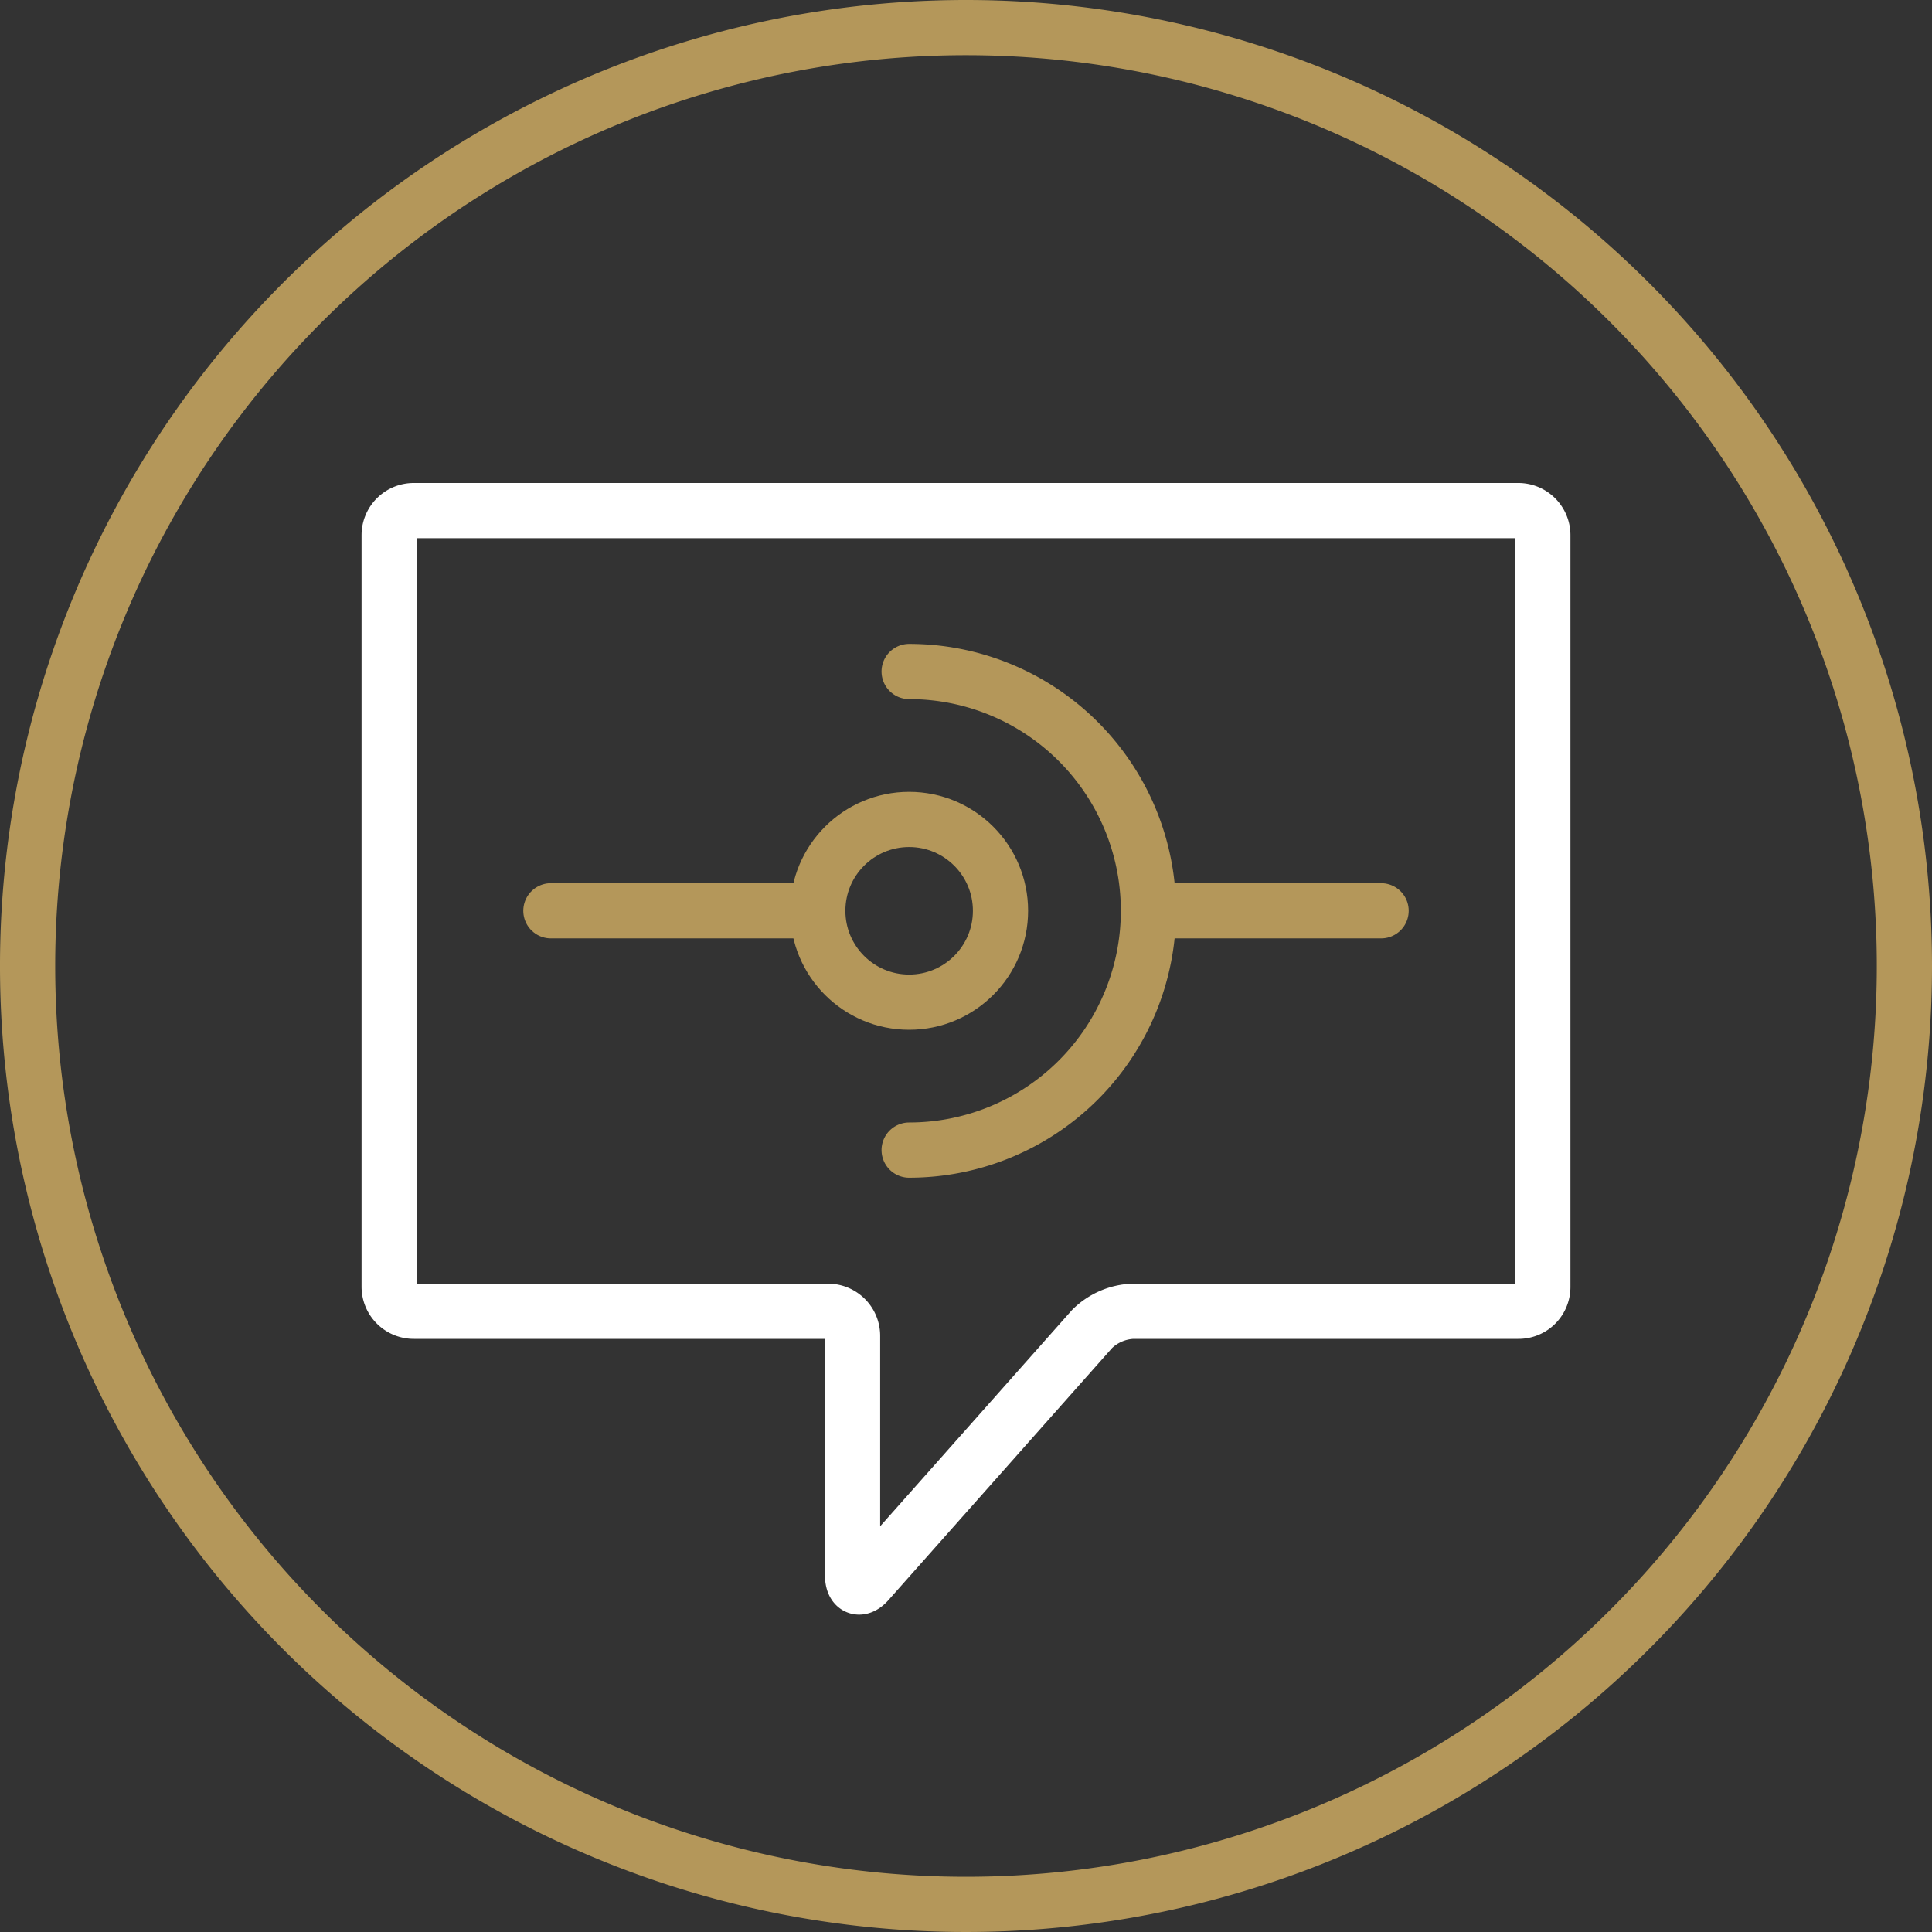 <svg id="Ebene_1" data-name="Ebene 1" xmlns="http://www.w3.org/2000/svg" viewBox="0 0 70 70"><rect x="0" y="0" width="70" height="70" fill="#333333" stroke="none"/><defs><style>.cls-1{fill:#b4975a;}.cls-2,.cls-3,.cls-4,.cls-5{fill:none;stroke-width:2px;}.cls-2,.cls-3,.cls-4{stroke:#b4975a;}.cls-2,.cls-4{stroke-linecap:round;}.cls-2{stroke-linejoin:round;}.cls-3,.cls-4,.cls-5{stroke-miterlimit:10;}.cls-5{stroke:#fff;}</style></defs><title>EMP_Icon_70x70_Kommunikation</title><path class="cls-1" d="M35,2A33,33,0,1,1,2,35,33,33,0,0,1,35,2m0-2A35,35,0,1,0,70,35,35,35,0,0,0,35,0Z"/><line class="cls-2" x1="19.96" y1="33" x2="29.57" y2="33"/><line class="cls-2" x1="41.98" y1="33" x2="50.04" y2="33"/><circle class="cls-3" cx="32.94" cy="33" r="3.31"/><path class="cls-4" d="M32.94,24.33a8.67,8.67,0,0,1,0,17.34"/><path class="cls-5" d="M39.57,48.15a2.23,2.23,0,0,1,1.48-.64H55a.88.88,0,0,0,.9-.89V19.4a.89.89,0,0,0-.9-.9H15a.89.89,0,0,0-.9.9V46.62a.89.89,0,0,0,.9.89H30a.89.89,0,0,1,.89.9v8.66c0,.47.27.58.58.21Z"/></svg>